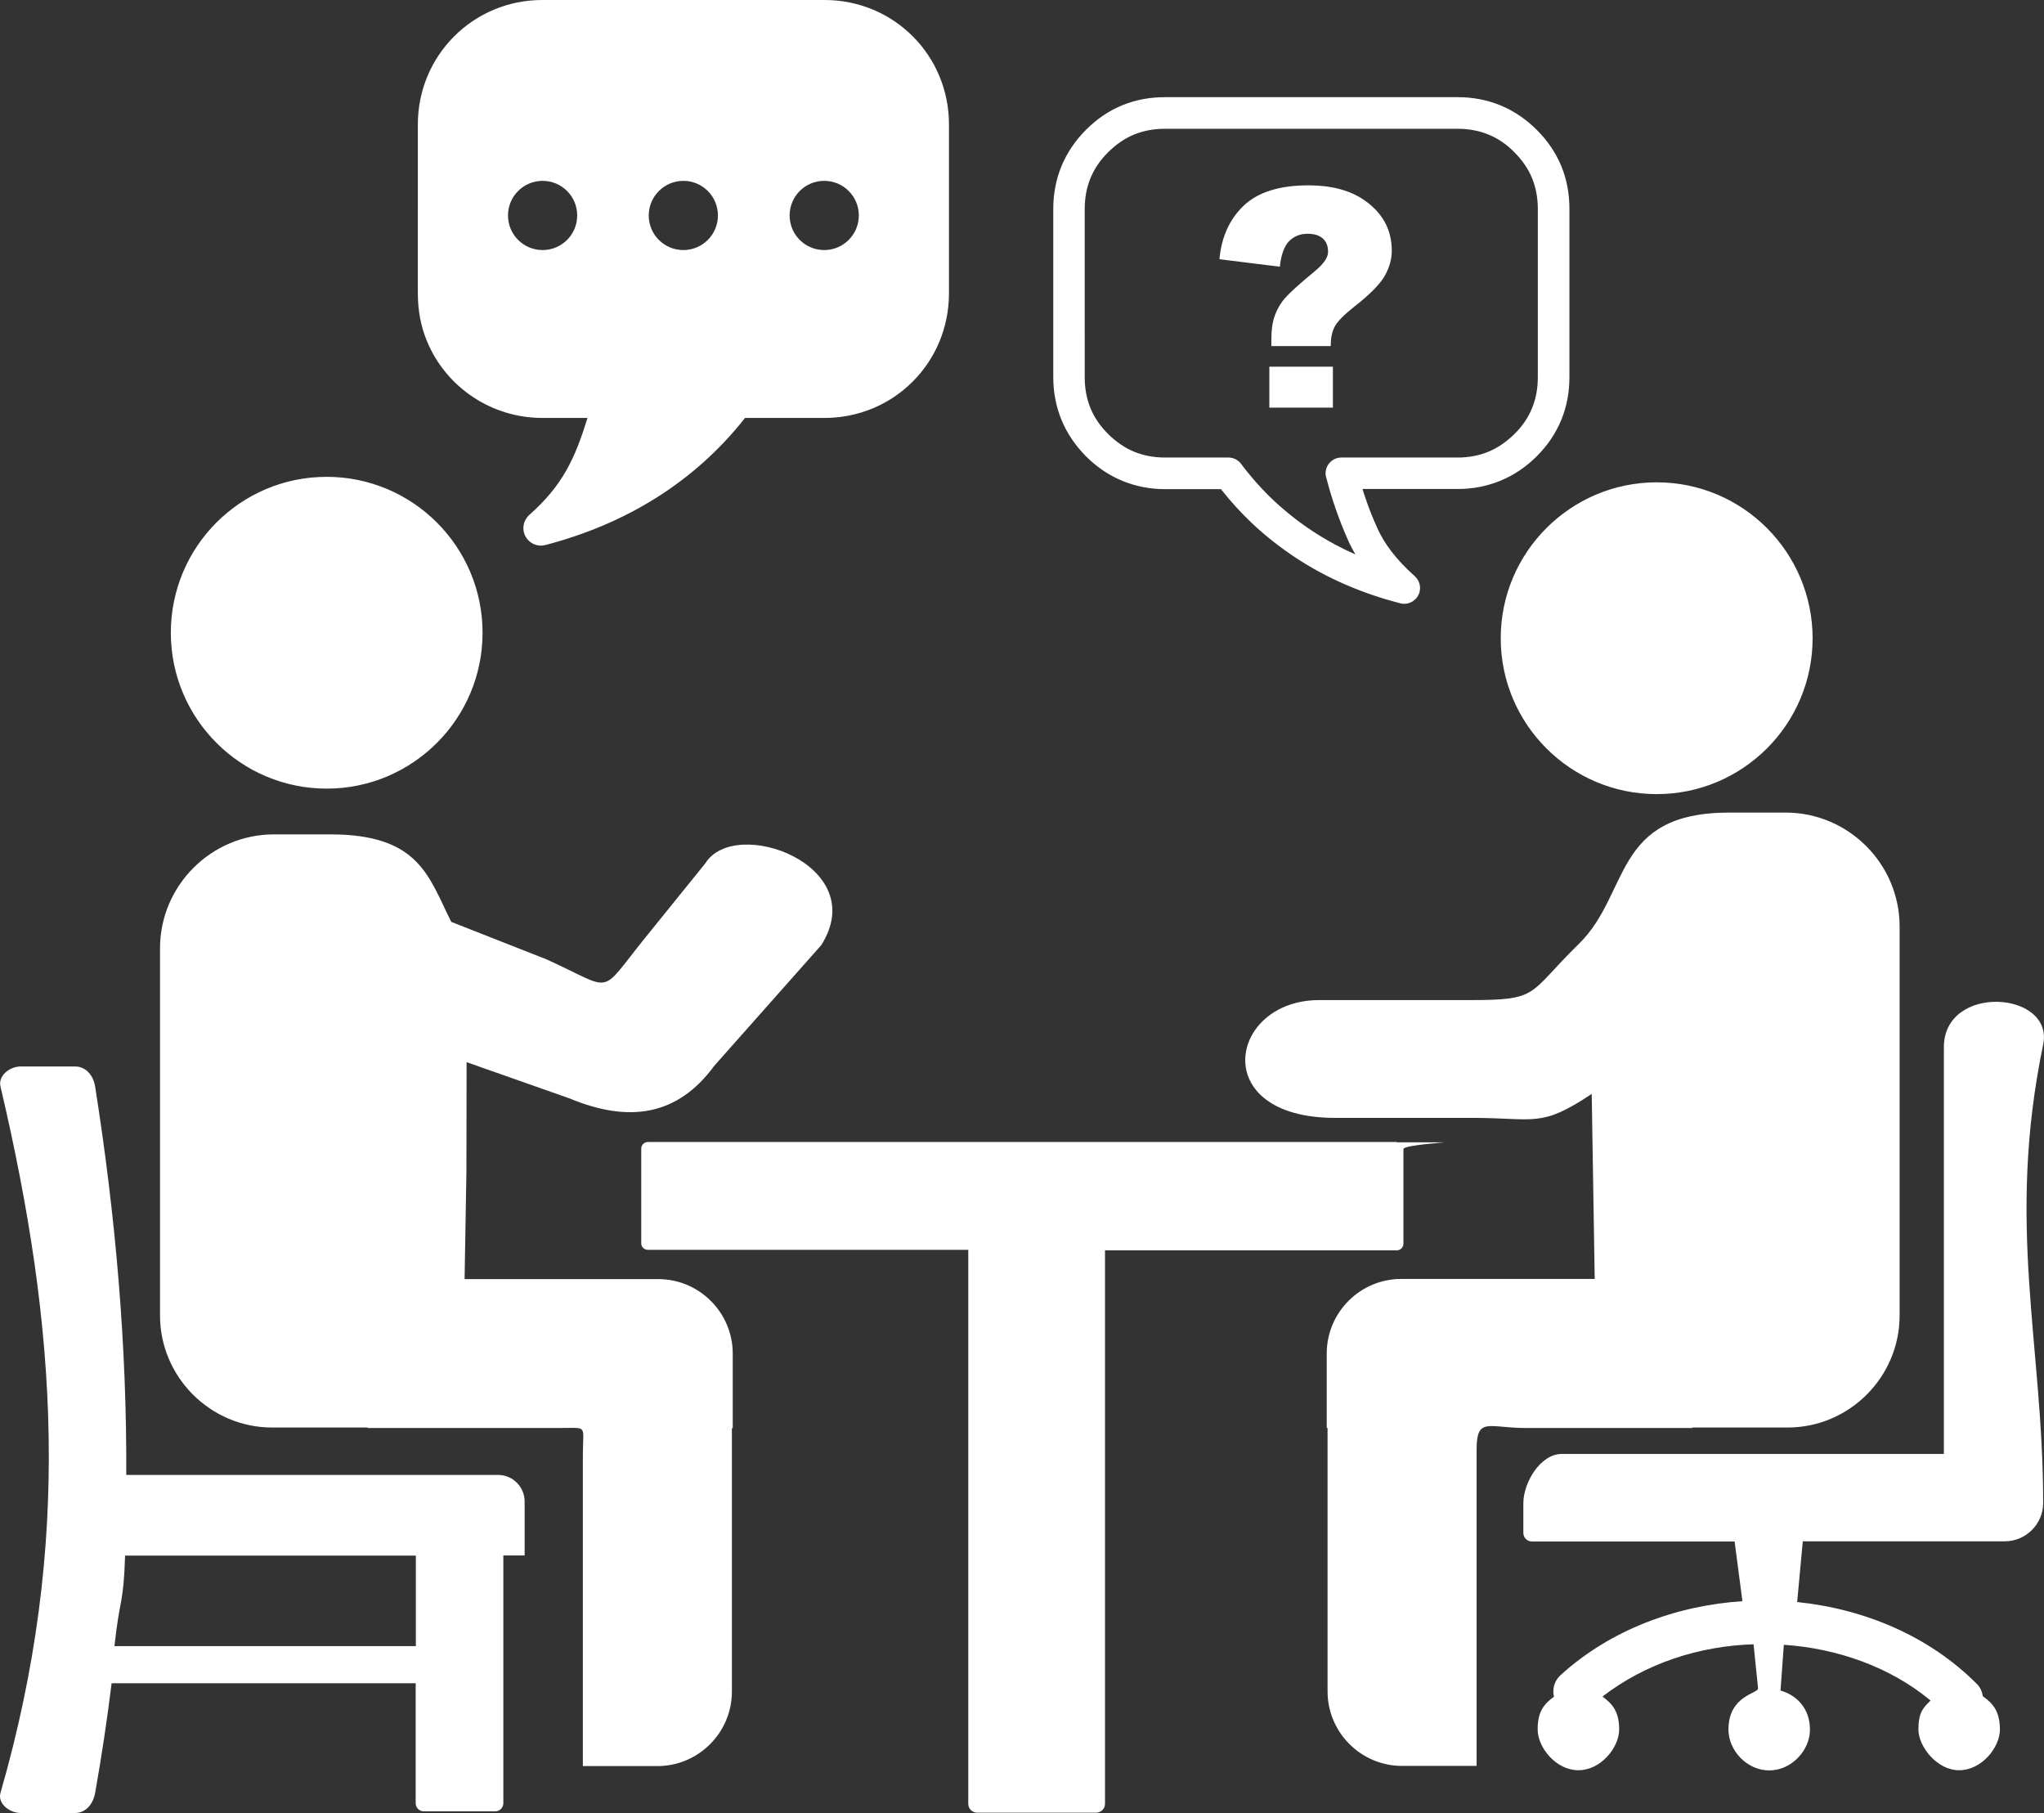 <?xml version="1.0" encoding="utf-8"?><svg fill="#fff" version="1.1" id="Layer_1" xmlns="http://www.w3.org/2000/svg" xmlns:xlink="http://www.w3.org/1999/xlink" x="0px" y="0px" viewBox="0 0 122.88 108.98" style="enable-background:new 0 0 122.88 108.98" xml:space="preserve"><rect x="0" y="0" width="122.88" height="108.98" fill="#333333" stroke="none"/><style type="text/css"><![CDATA[
	.st0{fill-rule:evenodd;clip-rule:evenodd;}
]]></style><g><path class="st0" d="M28.04,70.43l-0.11,6.45h11.64c2.47,0,4.48,2.01,4.48,4.48v4.48h-0.05v15.83c0,2.47-2.01,4.48-4.48,4.48h-4.48 V87.45c0-1.85,0.35-1.62-1.44-1.62H22.09V85.8h-5.74c-3.7,0-6.73-3.04-6.73-6.73V57c0-3.77,3.08-6.85,6.85-6.85h3.39 c5.38,0,5.91,2.57,7.27,5.26l5.72,2.25c4.14,1.87,3.08,2.24,5.9-1.25l3.66-4.53c1.79-2.86,10,0.13,6.96,4.93l-6.43,7.25 c-2.21,3.02-5.14,3.44-8.7,1.96l-6.19-2.18L28.04,70.43L28.04,70.43L28.04,70.43z M80,20.8h-3.57v-0.36c0-0.61,0.07-1.1,0.21-1.48 c0.14-0.38,0.34-0.73,0.61-1.04c0.27-0.31,0.88-0.87,1.83-1.65c0.5-0.42,0.76-0.79,0.76-1.13c0-0.35-0.1-0.61-0.31-0.8 s-0.51-0.29-0.92-0.29c-0.45,0-0.81,0.15-1.11,0.44c-0.29,0.29-0.48,0.81-0.56,1.54l-3.63-0.45c0.12-1.33,0.61-2.41,1.46-3.22 c0.85-0.81,2.15-1.22,3.89-1.22c1.36,0,2.46,0.29,3.3,0.85c1.14,0.77,1.71,1.79,1.71,3.08c0,0.53-0.15,1.04-0.44,1.54 c-0.29,0.49-0.89,1.1-1.8,1.81c-0.63,0.5-1.03,0.9-1.19,1.21C80.08,19.92,80,20.31,80,20.8L80,20.8z M74.73,7.74h5.67h7.23 c0.68,0,1.3,0.12,1.86,0.35c0.56,0.23,1.08,0.58,1.55,1.06l0,0l0,0c0.47,0.47,0.83,0.99,1.06,1.55c0.23,0.56,0.35,1.18,0.35,1.86 v10.12c0,0.68-0.12,1.3-0.35,1.86c-0.23,0.56-0.58,1.08-1.06,1.55c-0.48,0.47-1,0.83-1.56,1.06c-0.56,0.23-1.18,0.35-1.85,0.35 h-6.99c-0.53,0-0.95,0.43-0.95,0.95c0,0.11,0.02,0.22,0.06,0.32c0.16,0.63,0.35,1.25,0.56,1.85c0.22,0.63,0.46,1.24,0.72,1.82l0,0 c0.13,0.3,0.28,0.59,0.45,0.88c-0.91-0.4-1.77-0.87-2.56-1.39l0,0l0,0c-0.84-0.55-1.61-1.16-2.33-1.83 c-0.72-0.68-1.38-1.42-1.98-2.22c-0.19-0.25-0.47-0.38-0.76-0.38v0h-3.82c-0.67,0-1.29-0.12-1.85-0.35 c-0.56-0.23-1.08-0.59-1.56-1.06c-0.47-0.47-0.83-0.99-1.06-1.55c-0.23-0.56-0.35-1.18-0.35-1.86V12.56c0-0.68,0.12-1.3,0.35-1.86 c0.23-0.56,0.58-1.08,1.06-1.55l0,0l0,0c0.47-0.47,0.99-0.83,1.55-1.06c0.56-0.23,1.18-0.35,1.86-0.35L74.73,7.74L74.73,7.74 L74.73,7.74z M80.41,5.84h-5.67h-4.7c-0.92,0-1.78,0.16-2.58,0.49c-0.8,0.33-1.52,0.82-2.17,1.47l0,0l0,0l0,0 c-0.65,0.65-1.14,1.38-1.47,2.17c-0.33,0.8-0.5,1.66-0.5,2.58v10.12c0,0.92,0.17,1.78,0.5,2.58c0.33,0.8,0.82,1.52,1.47,2.18 c0.65,0.65,1.38,1.14,2.18,1.47s1.66,0.5,2.57,0.5h3.36c0.59,0.75,1.22,1.44,1.9,2.08c0.8,0.75,1.67,1.43,2.59,2.04l0,0 c0.93,0.61,1.92,1.15,2.96,1.6c1.05,0.46,2.16,0.84,3.33,1.14v0c0.33,0.09,0.7-0.01,0.95-0.29c0.35-0.39,0.31-0.99-0.08-1.34 c-0.55-0.49-1.01-0.98-1.39-1.47c-0.37-0.48-0.66-0.97-0.89-1.48l0,0l0-0.01c-0.25-0.55-0.47-1.1-0.66-1.67 c-0.07-0.2-0.14-0.4-0.2-0.61h5.73c0.92,0,1.77-0.17,2.57-0.5c0.8-0.33,1.53-0.82,2.18-1.47c0.65-0.65,1.14-1.38,1.47-2.18 c0.33-0.8,0.49-1.66,0.49-2.58V12.56c0-0.92-0.16-1.78-0.49-2.58c-0.33-0.8-0.82-1.52-1.47-2.17v0l0,0l0,0 c-0.65-0.65-1.38-1.14-2.17-1.47c-0.8-0.33-1.66-0.5-2.58-0.5H80.41L80.41,5.84L80.41,5.84z M76.31,22.04h3.82v2.46h-3.82V22.04 L76.31,22.04z M32.62,10.87c1.15,0,2.08,0.93,2.08,2.08s-0.93,2.08-2.08,2.08c-1.15,0-2.08-0.93-2.08-2.08S31.47,10.87,32.62,10.87 L32.62,10.87z M49.55,10.87c1.15,0,2.08,0.93,2.08,2.08s-0.93,2.08-2.08,2.08c-1.15,0-2.08-0.93-2.08-2.08S48.4,10.87,49.55,10.87 L49.55,10.87z M41.08,10.87c1.15,0,2.08,0.93,2.08,2.08s-0.93,2.08-2.08,2.08s-2.08-0.93-2.08-2.08S39.94,10.87,41.08,10.87 L41.08,10.87z M49.57,0c4.16,0,7.48,3.32,7.48,7.48v10.15c0,4.16-3.32,7.49-7.48,7.49h-4.78c-3.08,3.91-7.24,6.4-12.01,7.64v0 c-0.37,0.1-0.78-0.02-1.05-0.32c-0.39-0.44-0.34-1.1,0.09-1.49c2.01-1.78,2.74-3.38,3.5-5.83l-2.72,0c-3.02,0-5.77-1.81-6.93-4.61 c-0.37-0.89-0.55-1.85-0.55-2.88V7.48C25.12,3.33,28.45,0,32.6,0C38.82,0,43.35,0,49.57,0L49.57,0z M119.2,101.95 c-0.04-0.28-0.15-0.54-0.37-0.75c-2.87-2.88-6.78-4.5-10.79-4.91l0.34-3.65h12.15c1.26,0,2.3-1.04,2.3-2.3 c0-9.54-2.25-16.71,0-27.56c0.66-3.22-5.97-3.68-5.97,0.17v24.44H93.88c-1.26,0-2.3,1.7-2.3,2.96v1.79c0,0.28,0.23,0.51,0.51,0.51 h12.19l0.47,3.59c-3.99,0.26-7.96,1.73-10.94,4.45c-0.37,0.34-0.5,0.84-0.39,1.29c-0.6,0.44-0.98,0.89-0.98,1.97 s1.1,2.45,2.45,2.45s2.45-1.37,2.45-2.45s-0.4-1.53-1-1.98c2.59-2,5.82-3.04,9.08-3.14l0.27,2.65c0.03,0.31-1.78,0.41-1.78,2.48 c0,1.24,1.1,2.45,2.45,2.45s2.45-1.21,2.45-2.45c0-1.23-0.75-2.06-1.77-2.35l0.2-2.75c3.16,0.21,6.37,1.31,8.82,3.35 c-0.45,0.44-0.73,0.73-0.73,1.74c0,1.01,1.1,2.45,2.45,2.45s2.45-1.37,2.45-2.45C120.22,102.85,119.82,102.39,119.2,101.95 L119.2,101.95L119.2,101.95z M99.6,28.99c-5.17,0-9.38,4.2-9.38,9.37s4.2,9.37,9.38,9.37c5.17,0,9.37-4.2,9.37-9.37 C108.96,33.19,104.77,28.99,99.6,28.99L99.6,28.99L99.6,28.99z M95.69,65.75l0.18,11.12H84.24c-2.47,0-4.48,2.01-4.48,4.48v4.48 h0.05v15.83c0,2.47,2.01,4.48,4.48,4.48h4.48V87.11c0-1.97,0.74-1.28,2.96-1.28h10V85.8h5.74c3.71,0,6.73-3.04,6.73-6.73V55.69 c0-3.77-3.08-6.85-6.85-6.85h-3.39c-7.05,0-5.93,4.86-9.06,7.91c-3.08,3.01-2.31,3.36-6.52,3.36h-9.08c-5.42,0-6.74,7.08,0.97,7.08 h8.32C92.31,67.2,92.63,67.79,95.69,65.75L95.69,65.75L95.69,65.75z M83.98,68.64c-14.61,0-30.42,0-45.03,0 c-0.22,0-0.4,0.18-0.4,0.39v5.7c0,0.22,0.18,0.39,0.4,0.39c7.63,0,11.62,0,19.26,0v33.3c0,0.29,0.24,0.53,0.53,0.53h7.16 c0.29,0,0.53-0.24,0.53-0.53V75.15c5.04,0,12.51,0,17.55,0c0.21,0,0.39-0.18,0.39-0.39v-5.7c0-0.23,2.63-0.4,2.42-0.4H83.98 L83.98,68.64z M1.24,64.1h3.27c0.67,0,1.11,0.56,1.21,1.21c1.23,7.79,1.91,15.57,1.87,23.34h22.35c0.89,0,1.6,0.72,1.6,1.6v3.24 h-1.28v14.89c0,0.27-0.22,0.49-0.49,0.49h-4.29c-0.27,0-0.49-0.22-0.49-0.49v-7.21H6.71c-0.27,2.2-0.6,4.39-0.99,6.59 c-0.12,0.66-0.55,1.21-1.21,1.21H1.24c-0.66,0-1.4-0.57-1.21-1.21c4.31-14.99,3.41-27.96,0-42.45C-0.13,64.66,0.58,64.1,1.24,64.1 L1.24,64.1L1.24,64.1z M25,98.94V93.5H7.52c-0.1,3.04-0.31,2.41-0.64,5.44H25L25,98.94L25,98.94z M19.64,28.66 c5.17,0,9.37,4.2,9.37,9.37c0,5.17-4.2,9.37-9.37,9.37s-9.37-4.2-9.37-9.37C10.27,32.86,14.46,28.66,19.64,28.66L19.64,28.66 L19.64,28.66z"/></g></svg>